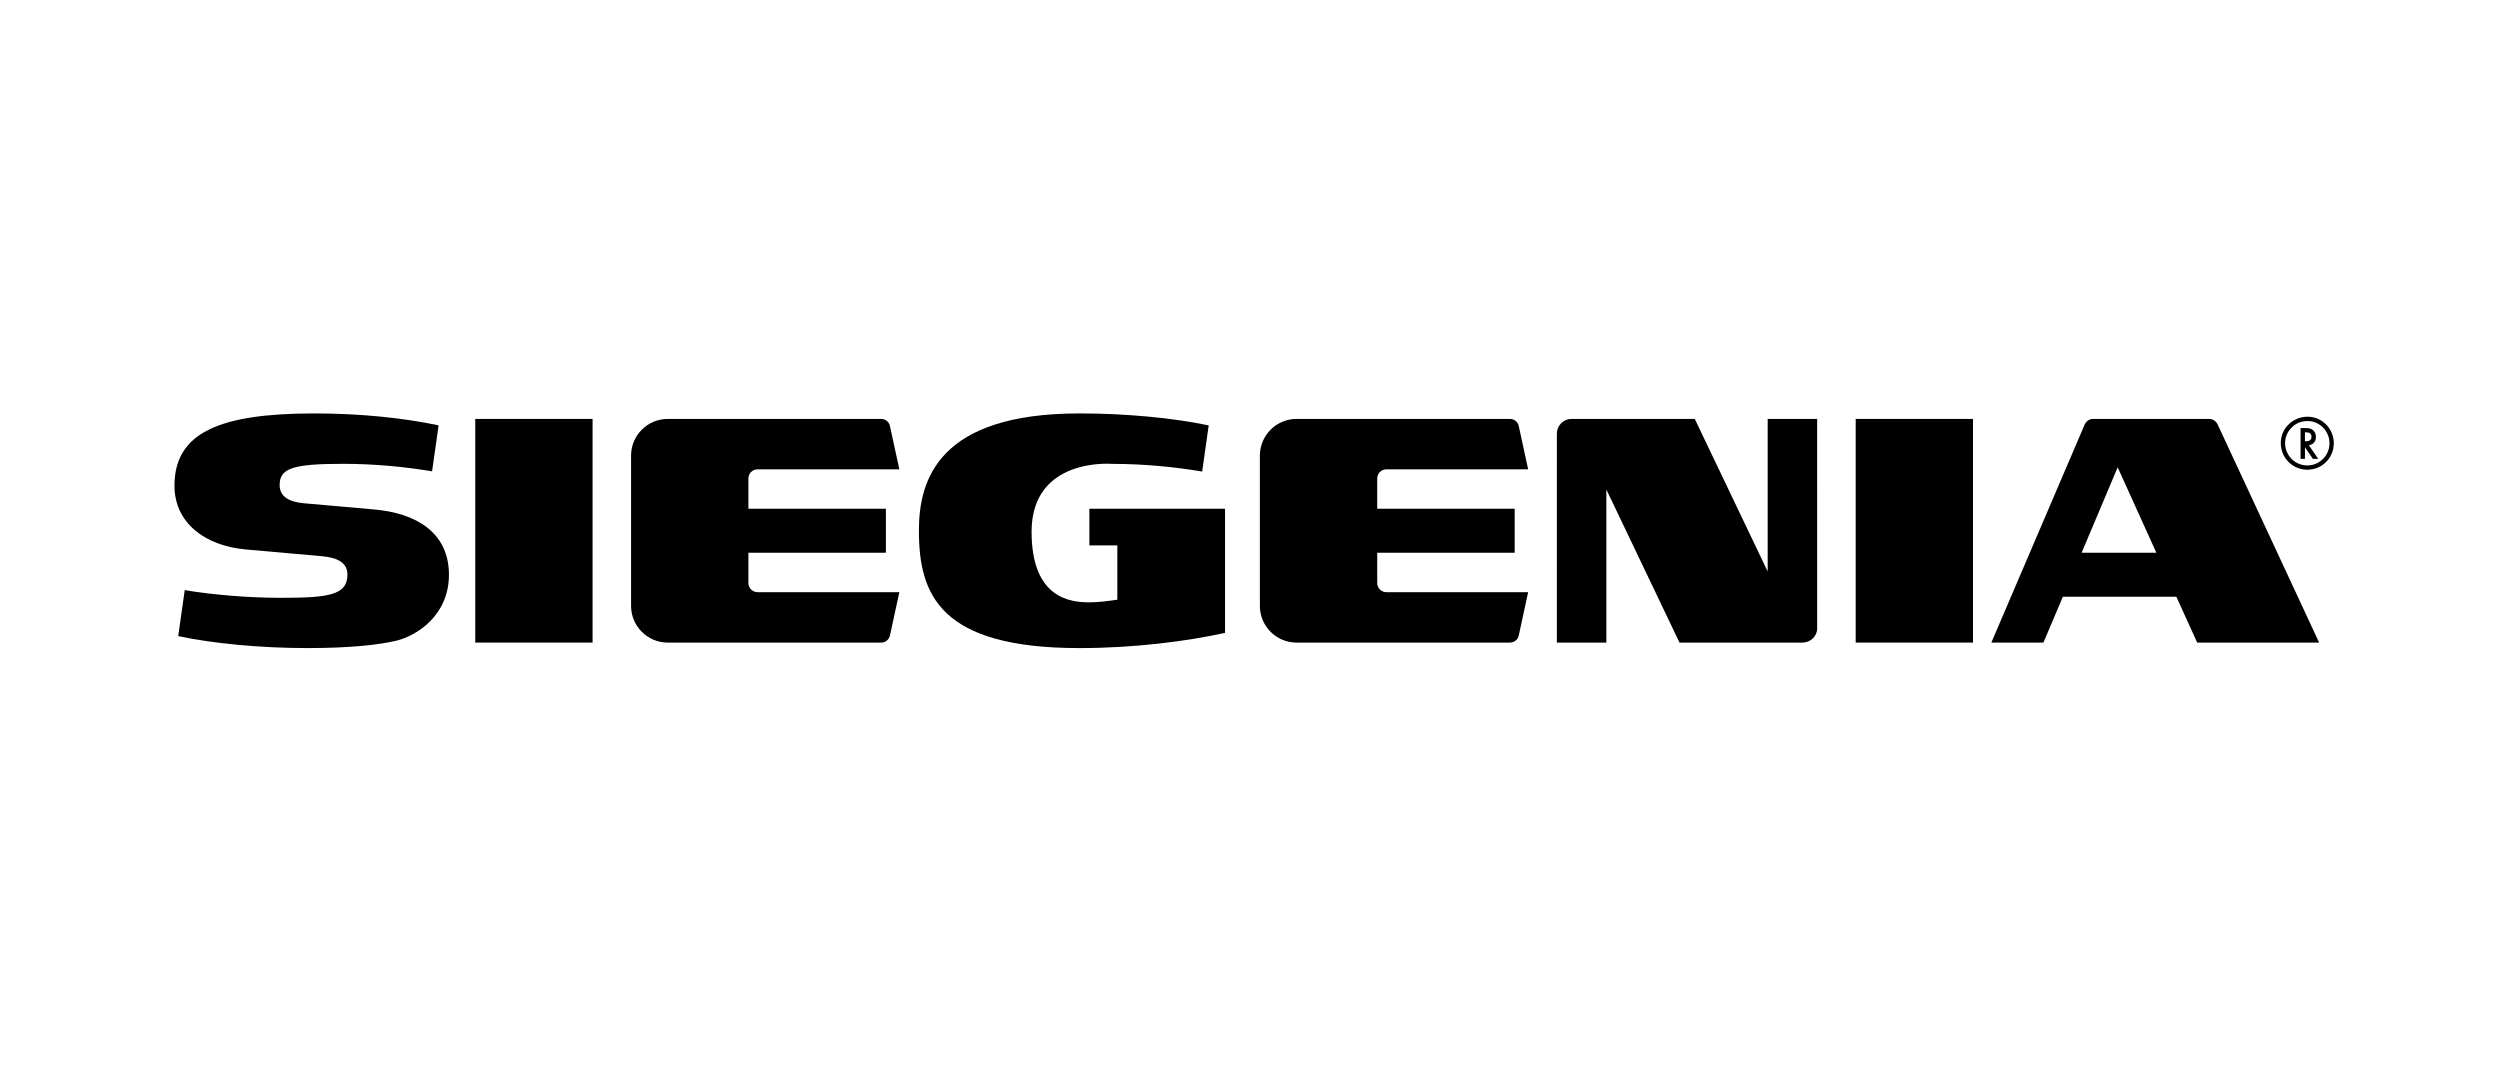 <?xml version="1.0" encoding="UTF-8"?>
<svg xmlns="http://www.w3.org/2000/svg" id="Ebene_1" version="1.1" viewBox="0 0 341 148">
  <!-- Generator: Adobe Illustrator 29.8.0, SVG Export Plug-In . SVG Version: 2.1.1 Build 160)  -->
  <path d="M205.952,57.14c.59,0,1.085.405,1.206.964l1.282,5.913h-19.337c-.692,0-1.251.556-1.251,1.245v4.131h18.753v6.003h-18.753v4.125c0,.69.558,1.251,1.251,1.251h19.337l-1.282,5.913c-.121.558-.616.964-1.206.964h-29.102c-2.762,0-5.002-2.24-5.002-5.002v-20.504c0-2.762,2.24-5.002,5.002-5.002h29.102Z"></path>
  <path d="M120.183,57.14c.59,0,1.085.405,1.206.964l1.282,5.913h-19.337c-.692,0-1.251.556-1.251,1.245v4.131h18.753v6.003h-18.753v4.125c0,.69.558,1.251,1.251,1.251h19.337l-1.282,5.913c-.121.558-.616.964-1.206.964h-29.102c-2.764,0-5.002-2.24-5.002-5.002v-20.504c0-2.762,2.238-5.002,5.002-5.002h29.102Z"></path>
  <path d="M288.853,63.743l-4.923,11.653h10.197l-5.273-11.653ZM285.506,57.14h15.828c.524,0,.956.334,1.161.777l13.835,29.732h-16.634l-2.841-6.253h-15.478l-2.654,6.253h-7.103l12.724-29.732c.192-.448.637-.777,1.161-.777"></path>
  <rect x="64.825" y="57.141" width="16.002" height="30.508"></rect>
  <path d="M59.825,58.019l-.89,6.274c-3.688-.624-7.824-1.027-12.203-1.027-6.985,0-8.588.663-8.588,2.92,0,1.519,1.243,2.275,3.312,2.459l9.609.85c5.608.495,10.17,3.075,10.17,8.901,0,5.574-4.439,8.346-7.195,8.999-2.322.55-6.19,1.003-12.108,1.003-6.271,0-12.753-.6-17.624-1.63l.89-6.274c3.688.624,8.675,1.048,13.051,1.048,6.532,0,9.141-.342,9.141-3.175,0-1.667-1.464-2.319-3.459-2.498l-10.426-.924c-5.555-.495-9.707-3.641-9.707-8.688,0-7.211,6.066-9.865,19.053-9.865,6.271,0,12.105.598,16.973,1.627"></path>
  <path d="M167.096,69.393v16.931c-5.136,1.135-12.369,2.075-19.853,2.075-19.053,0-21.904-7.277-21.904-16.033,0-6.993,2.72-15.976,21.904-15.976,6.271,0,12.756.603,17.624,1.635l-.89,6.295c-3.688-.627-7.969-1.05-12.348-1.05,0,0-10.921-.911-10.921,9.254,0,9.133,5.326,9.633,7.885,9.633,1.179,0,2.606-.171,3.812-.361v-7.401h-3.812v-5.002h18.503Z"></path>
  <rect x="253.116" y="57.141" width="16.002" height="30.508"></rect>
  <path d="M247.86,57.14l.003,28.568c0,1.077-.919,1.94-2.004,1.94h-16.776l-9.975-20.875v20.875h-6.753l.003-28.507c0-1.106.895-2.001,1.998-2.001h16.81l9.944,20.809v-20.809h6.75Z"></path>
  <path d="M318.33,60.451c0,2.014-1.606,3.62-3.609,3.62-2.017,0-3.623-1.616-3.623-3.641,0-1.996,1.627-3.591,3.675-3.591,1.951,0,3.557,1.637,3.557,3.612M312.401,58.508c-.461.537-.713,1.229-.713,1.922,0,1.698,1.343,3.054,3.033,3.054,1.677,0,3.022-1.356,3.022-3.033,0-1.648-1.353-3.022-2.98-3.022-.956,0-1.764.366-2.362,1.079M316.211,62.591h-.735l-1.082-1.585v1.585h-.598v-4.199h.713c.442,0,.692.063.924.232.292.211.461.556.461.966,0,.619-.355,1.05-.963,1.143l1.279,1.859ZM314.584,60.187c.461,0,.703-.211.703-.608,0-.421-.232-.608-.756-.608h-.137v1.216h.19Z"></path>
</svg>
